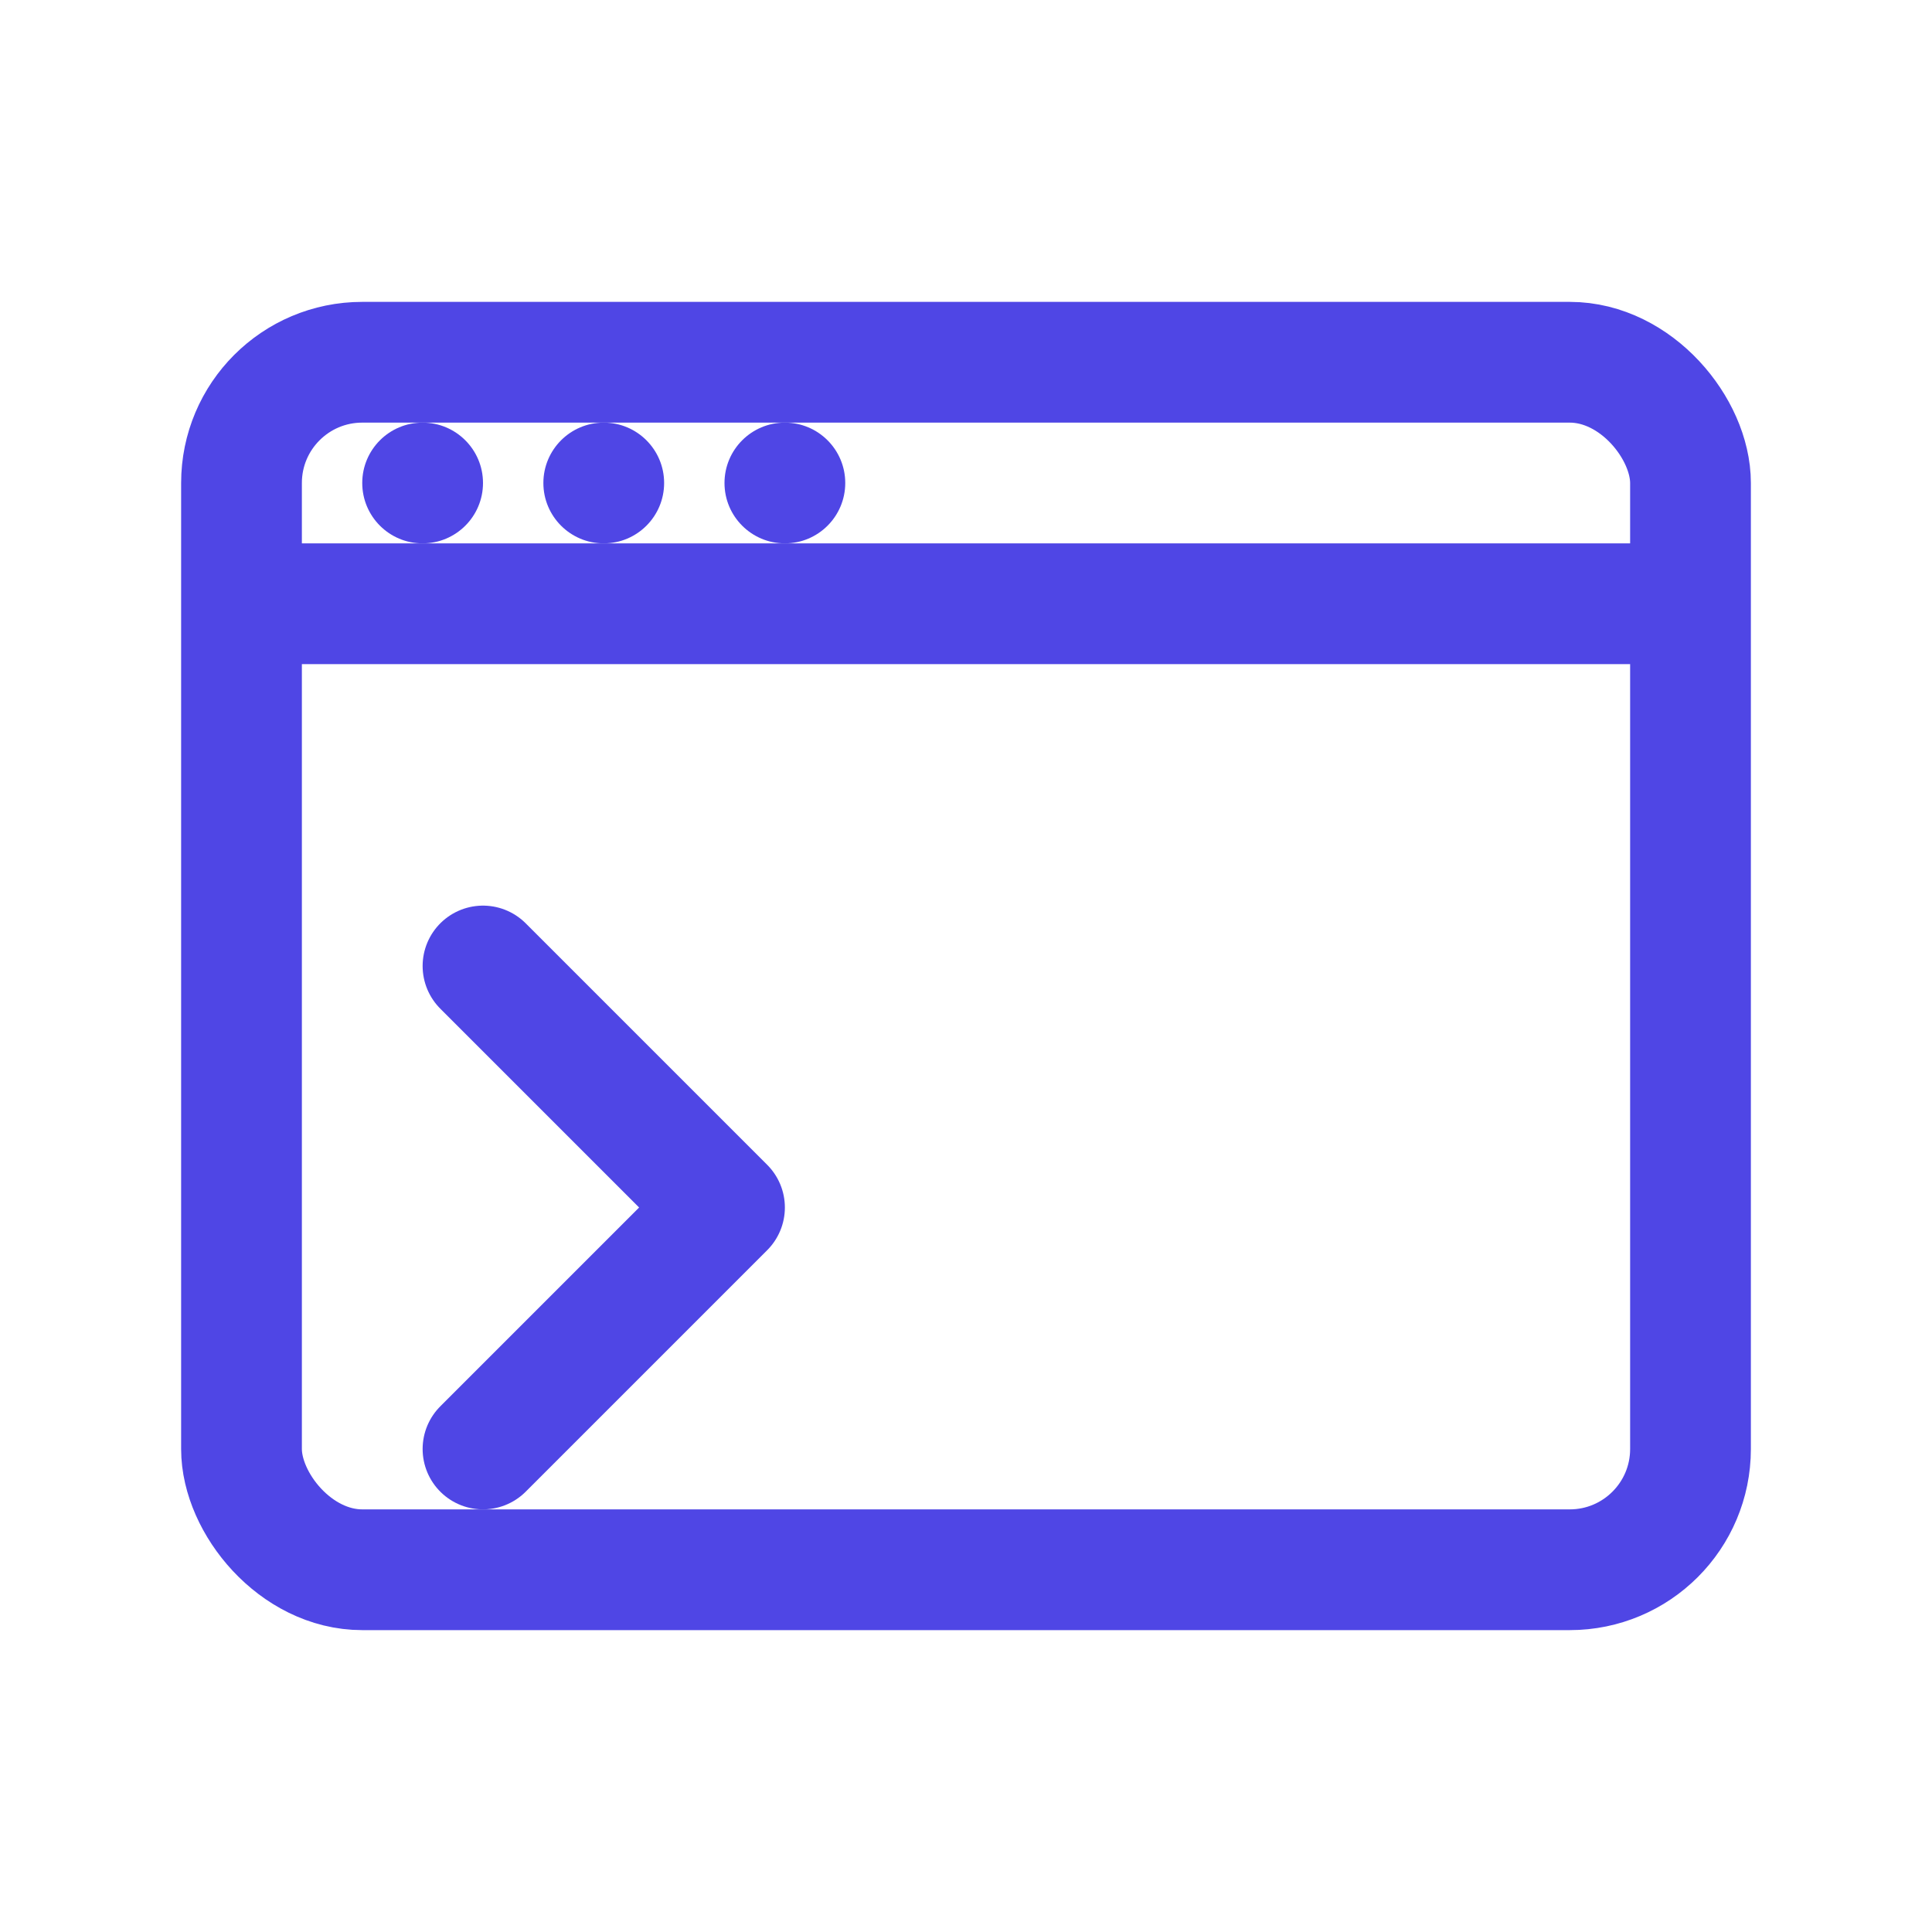 <svg width="32" height="32" viewBox="0 0 32 32" fill="none" xmlns="http://www.w3.org/2000/svg">
  <rect x="4" y="6" width="24" height="20" rx="2" stroke="#4F46E5" stroke-width="2"/>
  <path d="M4 10H28" stroke="#4F46E5" stroke-width="2"/>
  <circle cx="7" cy="8" r="1" fill="#4F46E5"/>
  <circle cx="10" cy="8" r="1" fill="#4F46E5"/>
  <circle cx="13" cy="8" r="1" fill="#4F46E5"/>
  <path d="M8 16L12 20L8 24" stroke="#4F46E5" stroke-width="2" stroke-linecap="round" stroke-linejoin="round"/>
</svg>
